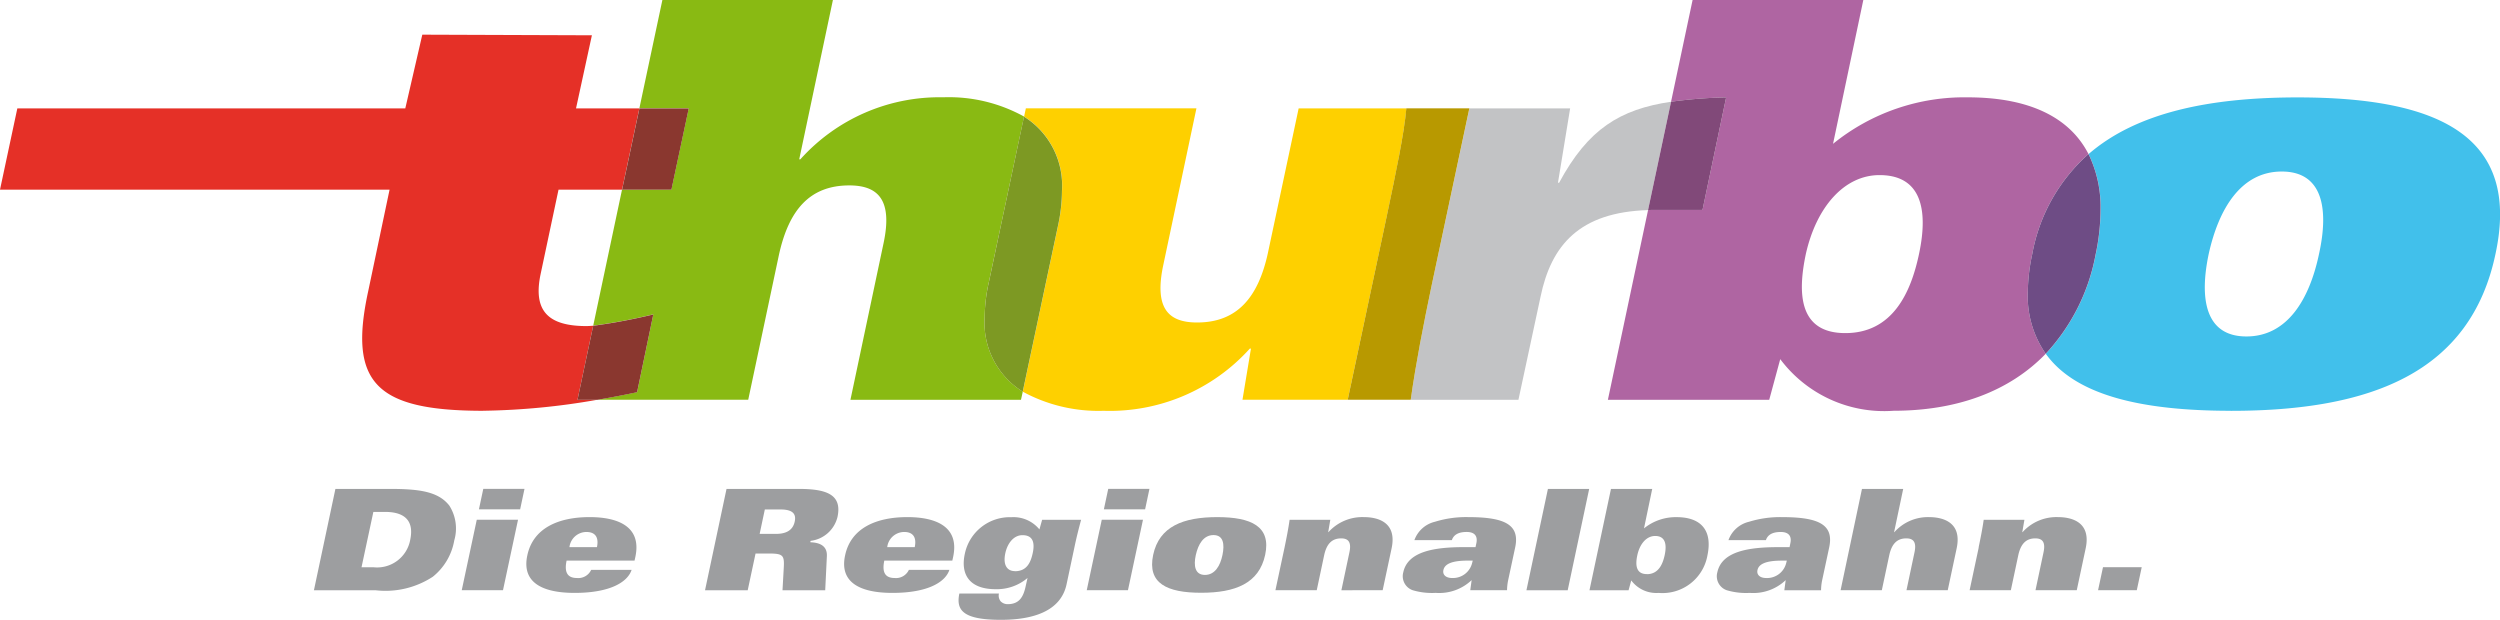 <svg xmlns="http://www.w3.org/2000/svg" width="152.012" height="37.689" viewBox="0 0 152.012 37.689">
  <g id="Group_14231" data-name="Group 14231" transform="translate(-115.554 -23.408)">
    <path id="Path_13585" data-name="Path 13585" d="M29.381,25.358c-6.57,0-8.195-1.732-6.993-7.269l1.3-6.176H0L1.054,6.97h23.59l1.034-4.482,10.312.038L35.025,6.97h3.851l-1.054,4.943H33.961l-1.093,5.152c-.453,2.187.424,3.142,2.787,3.142.118,0,.246-.01.414-.02l-.955,4.5h1.211a42.952,42.952,0,0,1-6.944.669" transform="translate(115.554 23.028)" fill="#e53027"/>
    <path id="Path_13586" data-name="Path 13586" d="M58.971,24.871H48.6l2.009-9.5c.561-2.61-.286-3.535-2.078-3.535-2.4,0-3.674,1.486-4.275,4.206l-1.871,8.825h-9.17c.8-.138,1.6-.286,2.413-.463l.985-4.728a35.128,35.128,0,0,1-3.654.689l1.753-8.275h3l1.054-4.943h-3l1.4-6.589H47.535l-2.049,9.691h.069a11.362,11.362,0,0,1,8.687-3.771,9.437,9.437,0,0,1,4.915,1.172L57.011,17.74a10.229,10.229,0,0,0-.25,2.134,4.931,4.931,0,0,0,2.318,4.5l-.108.492" transform="translate(118.665 22.846)" fill="#89ba13"/>
    <path id="Path_13587" data-name="Path 13587" d="M37.564,11.527h-3l1.054-4.944h3l-1.054,4.944" transform="translate(118.816 23.415)" fill="#8a372f"/>
    <path id="Path_13588" data-name="Path 13588" d="M33.3,23.222H32.085l.955-4.5a35.129,35.129,0,0,0,3.654-.689l-.985,4.728c-.818.177-1.615.325-2.413.463" transform="translate(118.583 24.495)" fill="#8a372f"/>
    <path id="Path_13589" data-name="Path 13589" d="M61.741,24.971a9.617,9.617,0,0,1-4.915-1.161l2.147-10.1a10.193,10.193,0,0,0,.24-2.129,4.947,4.947,0,0,0-2.308-4.5l.108-.5H67.385l-2.009,9.495c-.561,2.61.246,3.526,2.049,3.526,2.4,0,3.7-1.477,4.3-4.2L73.6,6.583h6.55c-.138,1.556-.631,3.88-1.2,6.6L76.584,24.3h-6.4L70.7,21.19h-.069a11.465,11.465,0,0,1-8.894,3.781" transform="translate(120.918 23.415)" fill="#fed000"/>
    <path id="Path_13590" data-name="Path 13590" d="M57.026,23.767h0a4.931,4.931,0,0,1-2.318-4.5,10.227,10.227,0,0,1,.25-2.134L57.1,7.042a4.947,4.947,0,0,1,2.308,4.5,10.193,10.193,0,0,1-.24,2.129l-2.147,10.1" transform="translate(120.718 23.458)" fill="#7d9923"/>
    <path id="Path_13591" data-name="Path 13591" d="M84.931,24.337h-6.55c.315-2.265.778-4.59,1.271-6.954L81.947,6.618h6.126l-.74,4.521h.07c1.763-3.27,3.694-4.462,6.806-4.925l-1.4,6.589c-4.157.127-5.89,2.118-6.54,5.289l-1.34,6.245" transform="translate(122.953 23.38)" fill="#c2c3c5"/>
    <path id="Path_13592" data-name="Path 13592" d="M78.711,24.3H74.88l2.364-11.121c.57-2.718,1.064-5.042,1.2-6.6h3.831L79.982,17.349c-.492,2.364-.955,4.688-1.271,6.954" transform="translate(122.622 23.415)" fill="#b89900"/>
    <path id="Path_13593" data-name="Path 13593" d="M105.852,11.209c-2.147,0-3.841,1.939-4.482,4.8-.492,2.334-.463,4.807,2.4,4.807,2.886,0,3.989-2.472,4.482-4.807.6-2.817.068-4.8-2.4-4.8m.847,14.33A7.894,7.894,0,0,1,99.814,22.4l-.67,2.472h-9.81l2.443-11.534c.148-.011.3-.011.453-.011h2.856l1.438-6.844a29.015,29.015,0,0,0-3.349.266L94.485.562h10.381l-1.842,8.746a12.662,12.662,0,0,1,8.195-2.827c3.694,0,6.186,1.192,7.338,3.447a10.659,10.659,0,0,0-3.418,6.077,11.544,11.544,0,0,0-.271,2.283,6.159,6.159,0,0,0,1.089,3.784c-2.2,2.275-5.368,3.466-9.259,3.466" transform="translate(123.987 22.846)" fill="#af65a2"/>
    <g id="Group_11824" data-name="Group 11824" transform="translate(215.763 29.328)">
      <path id="Path_13594" data-name="Path 13594" d="M91.566,12.826l1.4-6.589a29.015,29.015,0,0,1,3.349-.266l-1.438,6.844H92.019c-.158,0-.305,0-.453.011" transform="translate(-91.566 -5.971)" fill="#814979"/>
      <path id="Path_13595" data-name="Path 13595" d="M128.012,10.481c-2.5,0-3.841,2.3-4.442,5.015-.571,2.718-.217,5.013,2.294,5.013s3.842-2.295,4.414-5.013c.6-2.718.246-5.015-2.265-5.015m-3.1,14.548c-5.417,0-9.436-.935-11.248-3.466a12.065,12.065,0,0,0,3.024-5.989,13.324,13.324,0,0,0,.31-2.853,7.318,7.318,0,0,0-.733-3.3c2.9-2.512,7.3-3.447,12.706-3.447,8.54,0,13.592,2.324,12.035,9.525-1.516,7.2-7.553,9.533-16.093,9.533" transform="translate(-89.48 -5.971)" fill="#41c0eb"/>
    </g>
    <path id="Path_13596" data-name="Path 13596" d="M113.755,21.266h0a6.159,6.159,0,0,1-1.089-3.784,11.547,11.547,0,0,1,.271-2.283,10.659,10.659,0,0,1,3.418-6.077,7.319,7.319,0,0,1,.733,3.3,13.328,13.328,0,0,1-.31,2.853,12.065,12.065,0,0,1-3.024,5.989" transform="translate(126.189 23.654)" fill="#6e4c85"/>
    <path id="Path_13597" data-name="Path 13597" d="M18.748,27.726h3.3c1.818,0,2.961.162,3.627,1.015a2.583,2.583,0,0,1,.3,2.117,3.618,3.618,0,0,1-1.306,2.21,5.253,5.253,0,0,1-3.481.82H17.442l1.306-6.16m1.588,4.761h.717A2.047,2.047,0,0,0,23.3,30.806c.24-1.151-.349-1.681-1.527-1.681h-.717Z" transform="translate(117.2 25.41)" fill="#9d9ea0"/>
    <path id="Path_13598" data-name="Path 13598" d="M29.078,29.6l-.914,4.283H25.656l.913-4.283h2.509m.393-1.877-.265,1.245H26.7l.265-1.245Z" transform="translate(117.975 25.41)" fill="#9d9ea0"/>
    <path id="Path_13599" data-name="Path 13599" d="M31.692,31.938c-.153.726.06,1.058.633,1.058a.86.86,0,0,0,.861-.495h2.458c-.231.716-1.255,1.4-3.465,1.4-2,0-3.225-.657-2.876-2.279.35-1.663,1.894-2.329,3.789-2.329,1.638,0,3.184.52,2.782,2.414l-.051.231h-4.13m1.844-.82c.119-.554-.068-.921-.64-.921a1.044,1.044,0,0,0-1.032.921Z" transform="translate(118.314 25.558)" fill="#9d9ea0"/>
    <path id="Path_13600" data-name="Path 13600" d="M40.478,27.726h4.386c1.681,0,2.654.332,2.364,1.7a1.919,1.919,0,0,1-1.638,1.459l-.016.086c.589.016,1.041.23,1.006.853l-.1,2.065H43.883l.077-1.373c.043-.76-.043-.862-.93-.862h-.786l-.477,2.236H39.172l1.306-6.16m2.015,2.731h.989c.555,0,1.024-.172,1.144-.752.119-.546-.239-.733-.871-.733h-.947Z" transform="translate(119.251 25.41)" fill="#9d9ea0"/>
    <g id="Group_11825" data-name="Group 11825" transform="translate(166.875 54.851)">
      <path id="Path_13601" data-name="Path 13601" d="M49.343,31.938c-.153.726.06,1.058.633,1.058a.86.86,0,0,0,.861-.495H53.3c-.231.716-1.255,1.4-3.465,1.4-2,0-3.226-.657-2.876-2.279.35-1.663,1.894-2.329,3.789-2.329,1.638,0,3.184.52,2.782,2.414l-.051.231h-4.13m1.844-.82c.119-.554-.069-.921-.64-.921a1.043,1.043,0,0,0-1.032.921Z" transform="translate(-46.894 -29.293)" fill="#9d9ea0"/>
      <path id="Path_13602" data-name="Path 13602" d="M58.337,29.455h2.372c-.137.512-.273,1.041-.384,1.57l-.5,2.354c-.358,1.673-2.107,2.159-3.993,2.159-2.338,0-2.731-.6-2.526-1.6h2.407a.559.559,0,0,0,.1.469.584.584,0,0,0,.434.179c.709,0,.956-.452,1.092-1.092l.112-.5a2.886,2.886,0,0,1-1.937.682c-1.613,0-2.142-.912-1.877-2.142a2.794,2.794,0,0,1,2.832-2.235,2.035,2.035,0,0,1,1.706.742l.163-.58m-1.656,3.122c.708,0,.955-.5,1.085-1.1.153-.708-.035-1.092-.624-1.092-.537,0-.913.5-1.041,1.092C55.94,32.237,56.237,32.577,56.682,32.577Z" transform="translate(-46.294 -29.293)" fill="#9d9ea0"/>
    </g>
    <path id="Path_13603" data-name="Path 13603" d="M63.8,29.6l-.913,4.283H60.381l.913-4.283H63.8m.393-1.877-.264,1.245H61.422l.265-1.245Z" transform="translate(121.253 25.41)" fill="#9d9ea0"/>
    <path id="Path_13604" data-name="Path 13604" d="M67.975,29.293c2.065,0,3.285.563,2.91,2.3s-1.827,2.3-3.892,2.3-3.285-.564-2.918-2.3,1.834-2.3,3.9-2.3m-.751,3.515c.606,0,.93-.555,1.066-1.212s.06-1.211-.546-1.211-.929.554-1.075,1.211S66.619,32.808,67.224,32.808Z" transform="translate(121.596 25.558)" fill="#9d9ea0"/>
    <path id="Path_13605" data-name="Path 13605" d="M71.419,31.136c.117-.571.23-1.135.306-1.681H74.2l-.128.751h.016a2.774,2.774,0,0,1,2.152-.913c.768,0,2.03.255,1.69,1.886l-.546,2.56H74.874l.487-2.3c.137-.63-.069-.853-.5-.853-.581,0-.888.358-1.033,1.016l-.452,2.133H70.864l.555-2.6" transform="translate(122.243 25.558)" fill="#9d9ea0"/>
    <path id="Path_13606" data-name="Path 13606" d="M78.645,30.692A1.762,1.762,0,0,1,79.9,29.574a6.39,6.39,0,0,1,2.015-.281c2.244,0,3.147.47,2.86,1.834l-.437,2.04a3.3,3.3,0,0,0-.06.571H82.042l.084-.615a2.859,2.859,0,0,1-2.184.777,4.13,4.13,0,0,1-1.4-.162.9.9,0,0,1-.572-1.092c.273-1.279,1.92-1.528,3.7-1.528h.692l.051-.239c.077-.358-.034-.683-.589-.683-.581,0-.812.231-.9.495h-2.28m3.234,1.247c-.972,0-1.391.213-1.468.571-.059.248.1.487.537.487a1.2,1.2,0,0,0,1.211-.923l.035-.136Z" transform="translate(122.911 25.558)" fill="#9d9ea0"/>
    <path id="Path_13607" data-name="Path 13607" d="M88.625,27.726l-1.306,6.161H84.81l1.306-6.161h2.509" transform="translate(123.559 25.41)" fill="#9d9ea0"/>
    <path id="Path_13608" data-name="Path 13608" d="M89.618,27.726h2.509l-.5,2.4a3.07,3.07,0,0,1,1.981-.683c1.509,0,2.191.827,1.877,2.321a2.776,2.776,0,0,1-2.971,2.286,1.9,1.9,0,0,1-1.662-.76l-.164.6H88.311l1.307-6.16m2.184,5.18c.7,0,.964-.6,1.083-1.161.146-.683.018-1.161-.579-1.161-.522,0-.932.469-1.083,1.161C91.1,32.308,91.112,32.906,91.8,32.906Z" transform="translate(123.89 25.41)" fill="#9d9ea0"/>
    <path id="Path_13609" data-name="Path 13609" d="M96.095,30.692a1.756,1.756,0,0,1,1.253-1.117,6.4,6.4,0,0,1,2.017-.281c2.242,0,3.146.47,2.856,1.834l-.437,2.04a3.209,3.209,0,0,0-.059.571H99.492l.083-.615a2.857,2.857,0,0,1-2.184.777,4.134,4.134,0,0,1-1.4-.162.9.9,0,0,1-.572-1.092c.274-1.279,1.92-1.528,3.7-1.528h.691l.049-.239c.079-.358-.033-.683-.587-.683-.581,0-.812.231-.9.495H96.095m3.234,1.247c-.972,0-1.391.213-1.469.571-.059.248.1.487.54.487a1.2,1.2,0,0,0,1.209-.923l.034-.136Z" transform="translate(124.558 25.558)" fill="#9d9ea0"/>
    <path id="Path_13610" data-name="Path 13610" d="M103.562,27.726h2.509l-.554,2.628h.018a2.734,2.734,0,0,1,2.1-.913c.767,0,2.03.255,1.689,1.886l-.545,2.56h-2.509l.487-2.3c.135-.63-.068-.853-.5-.853-.579,0-.886.358-1.032,1.016l-.453,2.133h-2.507l1.3-6.16" transform="translate(125.207 25.41)" fill="#9d9ea0"/>
    <path id="Path_13611" data-name="Path 13611" d="M109.981,31.136c.119-.571.231-1.135.308-1.681h2.476l-.129.751h.018a2.77,2.77,0,0,1,2.15-.913c.767,0,2.03.255,1.689,1.886l-.545,2.56h-2.509l.487-2.3c.135-.63-.068-.853-.5-.853-.579,0-.886.358-1.032,1.016l-.453,2.133h-2.507l.554-2.6" transform="translate(125.883 25.558)" fill="#9d9ea0"/>
    <path id="Path_13612" data-name="Path 13612" d="M116.868,32.076h2.355l-.3,1.4h-2.355l.3-1.4" transform="translate(126.558 25.821)" fill="#9d9ea0"/>
  </g>
</svg>

